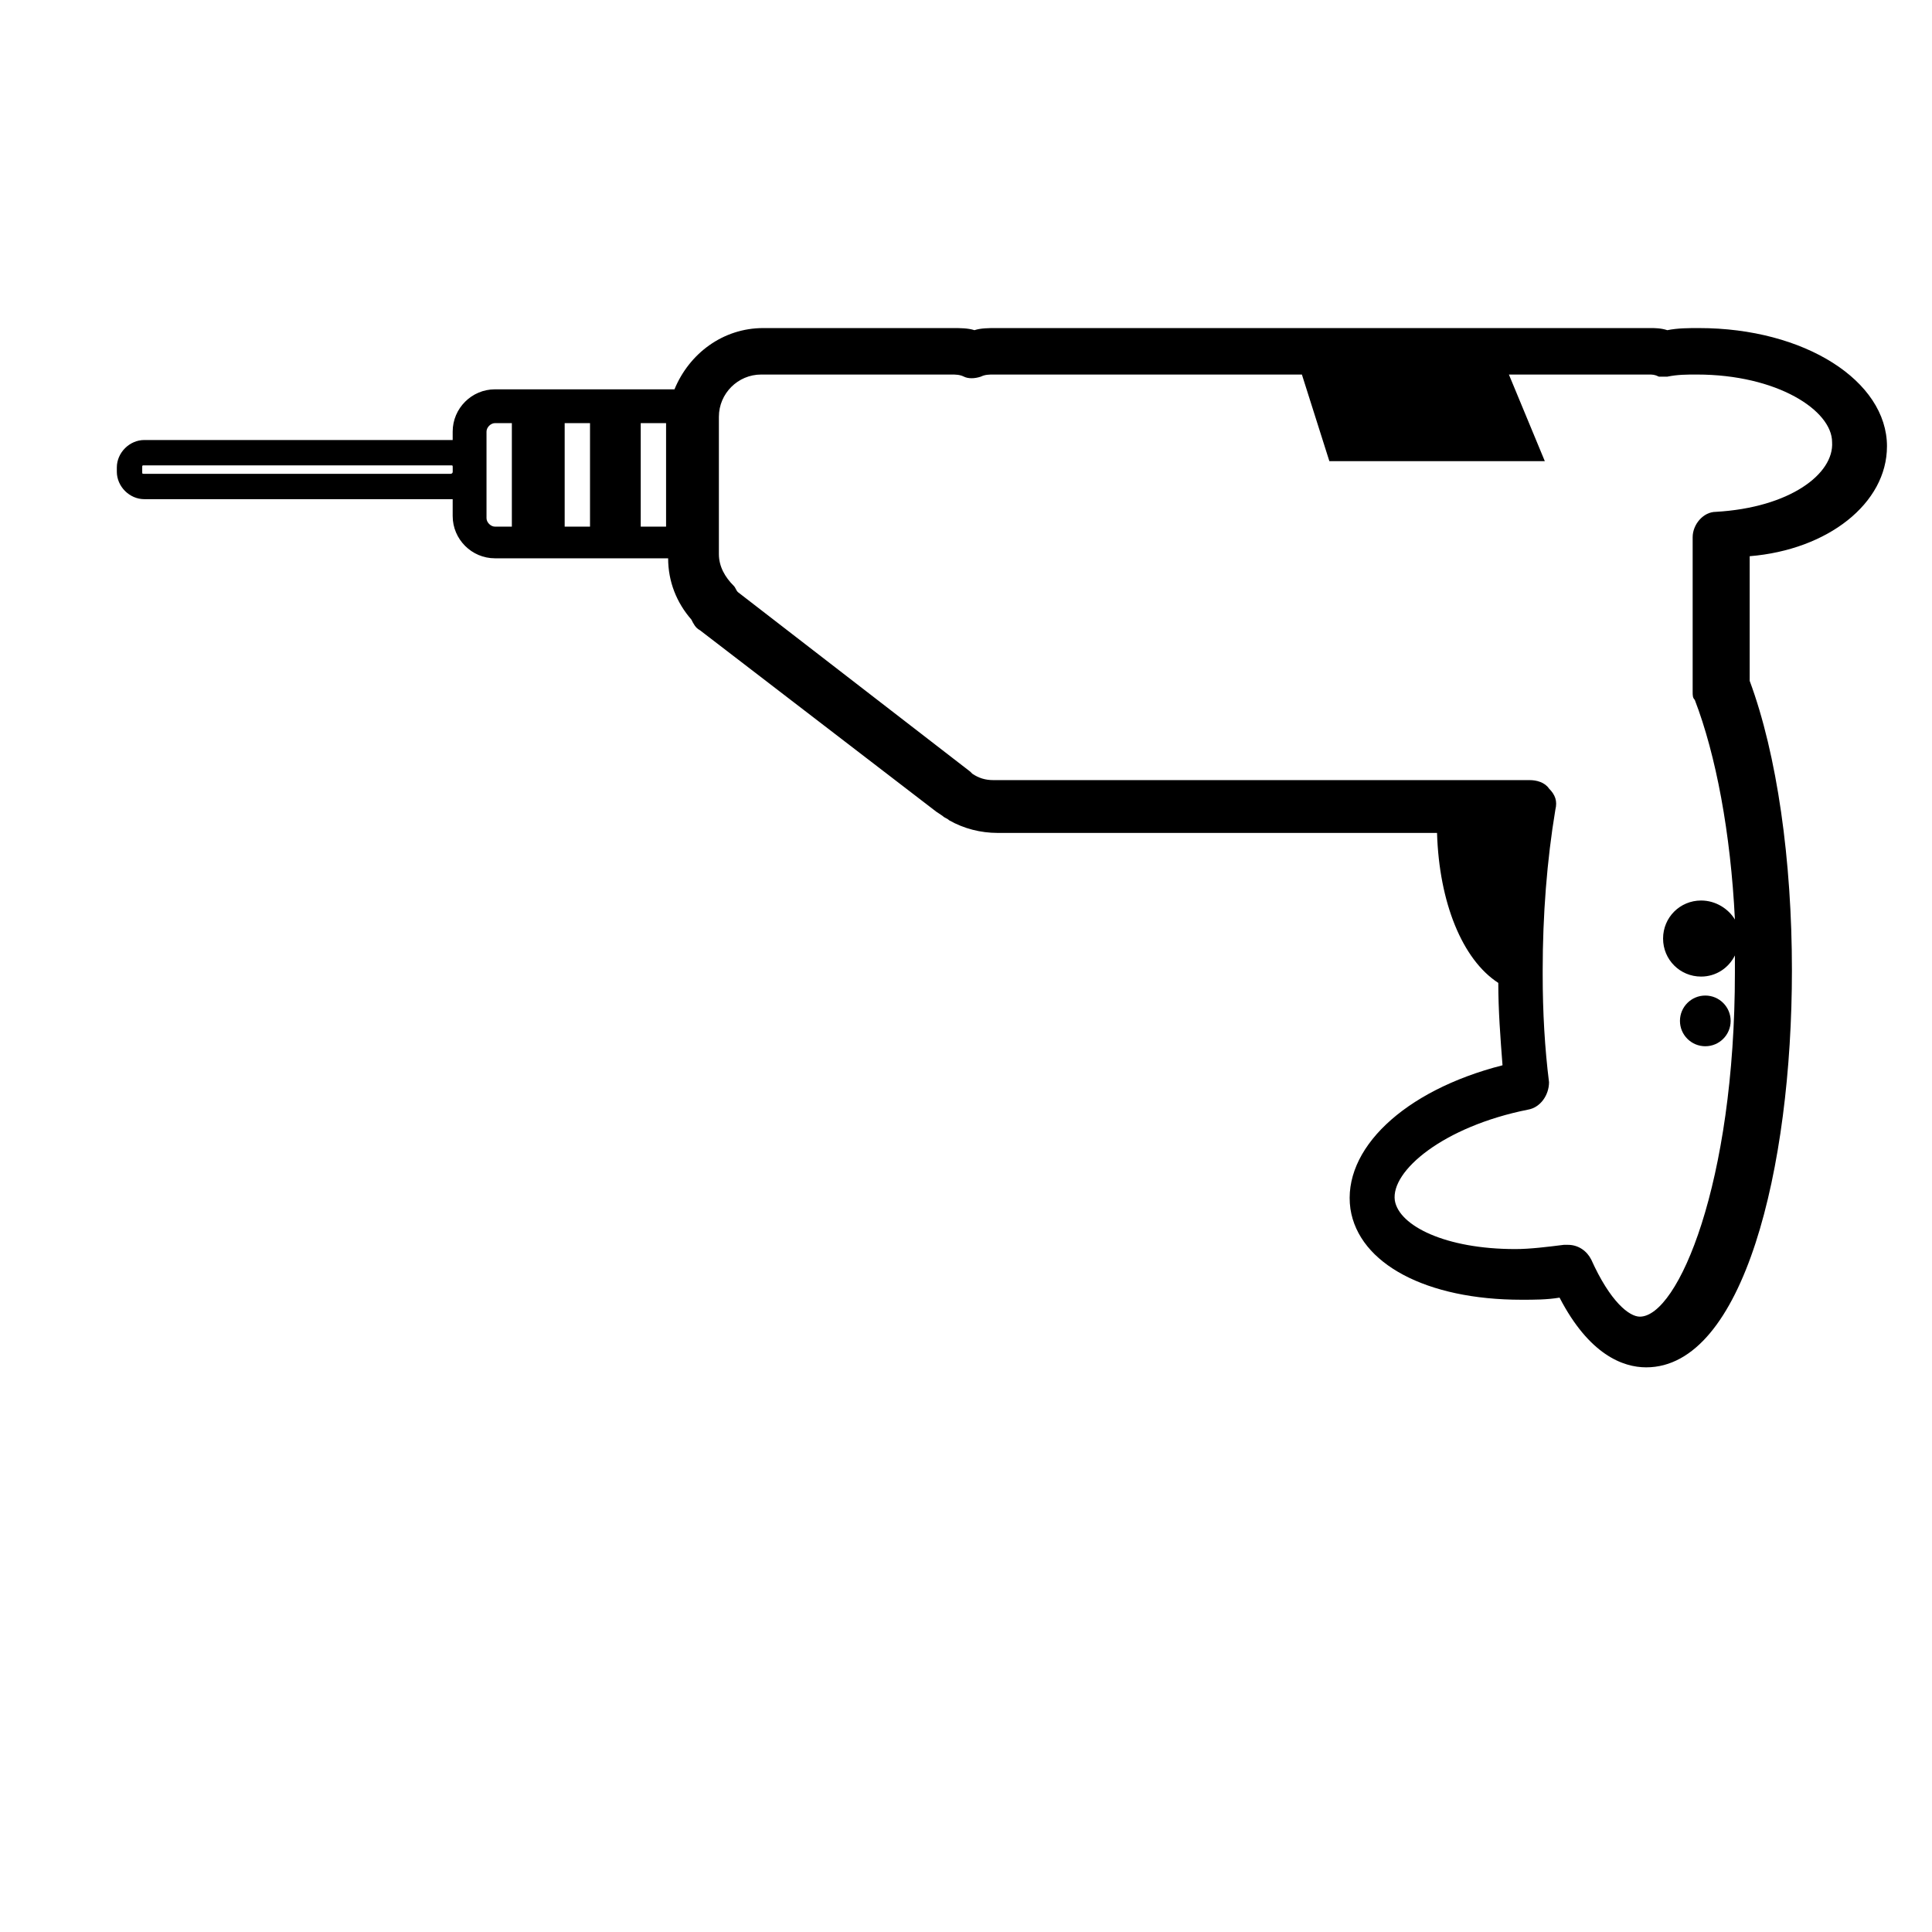 <?xml version="1.0" encoding="UTF-8"?>
<!-- The Best Svg Icon site in the world: iconSvg.co, Visit us! https://iconsvg.co -->
<svg fill="#000000" width="800px" height="800px" version="1.1" viewBox="144 144 512 512" xmlns="http://www.w3.org/2000/svg">
 <g>
  <path d="m644.07 262.29c0-17.352-21.832-31.348-49.82-31.348-2.801 0-5.598 0-8.398 0.559-1.68-0.559-3.359-0.559-4.477-0.559h-173.54c-1.68 0-3.918 0-5.598 0.559-1.68-0.559-3.918-0.559-5.598-0.559h-50.383c-10.637 0-19.594 6.719-23.512 16.234h-1.68-45.902c-6.156 0-11.195 5.039-11.195 11.195v2.238h-0.559-81.168c-3.918 0-7.277 3.359-7.277 7.277v1.121c0 3.918 3.359 7.277 7.277 7.277h81.168 0.559v4.477c0 6.156 5.039 11.195 11.195 11.195h45.902c0 6.156 2.238 11.754 6.156 16.234 0.559 1.121 1.121 2.238 2.238 2.801l62.695 48.141 1.68 1.121c0.559 0.559 1.121 0.559 1.68 1.121 3.918 2.238 8.398 3.359 12.875 3.359h116.44c0.559 18.473 6.719 33.586 16.234 39.746 0 7.277 0.559 14.555 1.121 21.832-26.309 6.719-42.543 22.391-40.305 38.066 2.238 14.555 20.152 24.07 45.344 24.07 3.359 0 6.719 0 10.078-0.559 7.836 15.113 16.793 18.473 22.953 18.473 25.75 0 38.625-52.621 38.625-105.24 0-29.109-3.918-57.098-11.195-76.691v-33.027c20.707-1.688 36.383-14 36.383-29.117zm-343.71-6.156v27.43h-6.715v-27.43zm-36.945 13.434h-81.168c-0.559 0-0.559 0-0.559-0.559v-1.121c0-0.559 0-0.559 0.559-0.559h81.168c0.559 0 0.559 0 0.559 0.559v1.121c0 0.559-0.559 0.559-0.559 0.559zm9.516 11.758v-22.953c0-1.121 1.121-2.238 2.238-2.238h4.477v27.43h-4.477c-1.117 0-2.238-1.121-2.238-2.238zm40.867 2.238v-27.43h6.719v27.43zm284.93-3.918c-3.359 0-6.156 3.359-6.156 6.719v40.863c0 1.121 0 1.68 0.559 2.238 5.598 14.555 9.516 35.266 10.637 58.219-1.68-2.801-5.039-5.039-8.957-5.039-5.598 0-10.078 4.477-10.078 10.078 0 5.598 4.477 10.078 10.078 10.078 3.918 0 7.277-2.238 8.957-5.598v4.477c0 55.98-15.113 91.246-25.191 91.246-2.801 0-7.836-3.918-12.875-15.113-1.121-2.238-3.359-3.918-6.156-3.918h-1.121c-4.477 0.559-8.957 1.121-12.875 1.121-18.473 0-30.789-6.156-31.906-12.875-1.121-7.836 12.875-19.594 35.266-24.07 3.359-0.559 5.598-3.918 5.598-7.277-1.121-8.957-1.68-18.473-1.68-28.551v-1.121c0-14.555 1.121-29.109 3.359-42.543 0.559-2.238 0-3.918-1.68-5.598-1.121-1.68-3.359-2.238-5.039-2.238l-142.18-0.004c-2.238 0-3.918-0.559-5.598-1.68l-0.559-0.559-61.578-47.582c-0.559-0.559-0.559-1.121-1.121-1.68-2.238-2.238-3.918-5.039-3.918-8.398v-36.387c0-6.156 5.039-11.195 11.195-11.195h50.383c1.121 0 2.238 0 3.359 0.559s2.801 0.559 4.477 0c1.121-0.559 2.238-0.559 3.359-0.559h81.73l7.277 22.953h57.098l-9.516-22.953h36.945c1.121 0 1.68 0 2.801 0.559h2.238c2.801-0.559 5.039-0.559 7.836-0.559 21.273 0 35.828 9.516 35.828 17.914 0.555 8.395-11.199 17.352-30.793 18.473z"/>
  <path d="m602.64 414.55c0 3.707-3.008 6.715-6.715 6.715-3.711 0-6.719-3.008-6.719-6.715 0-3.711 3.008-6.719 6.719-6.719 3.707 0 6.715 3.008 6.715 6.719"/>
 </g>
</svg>